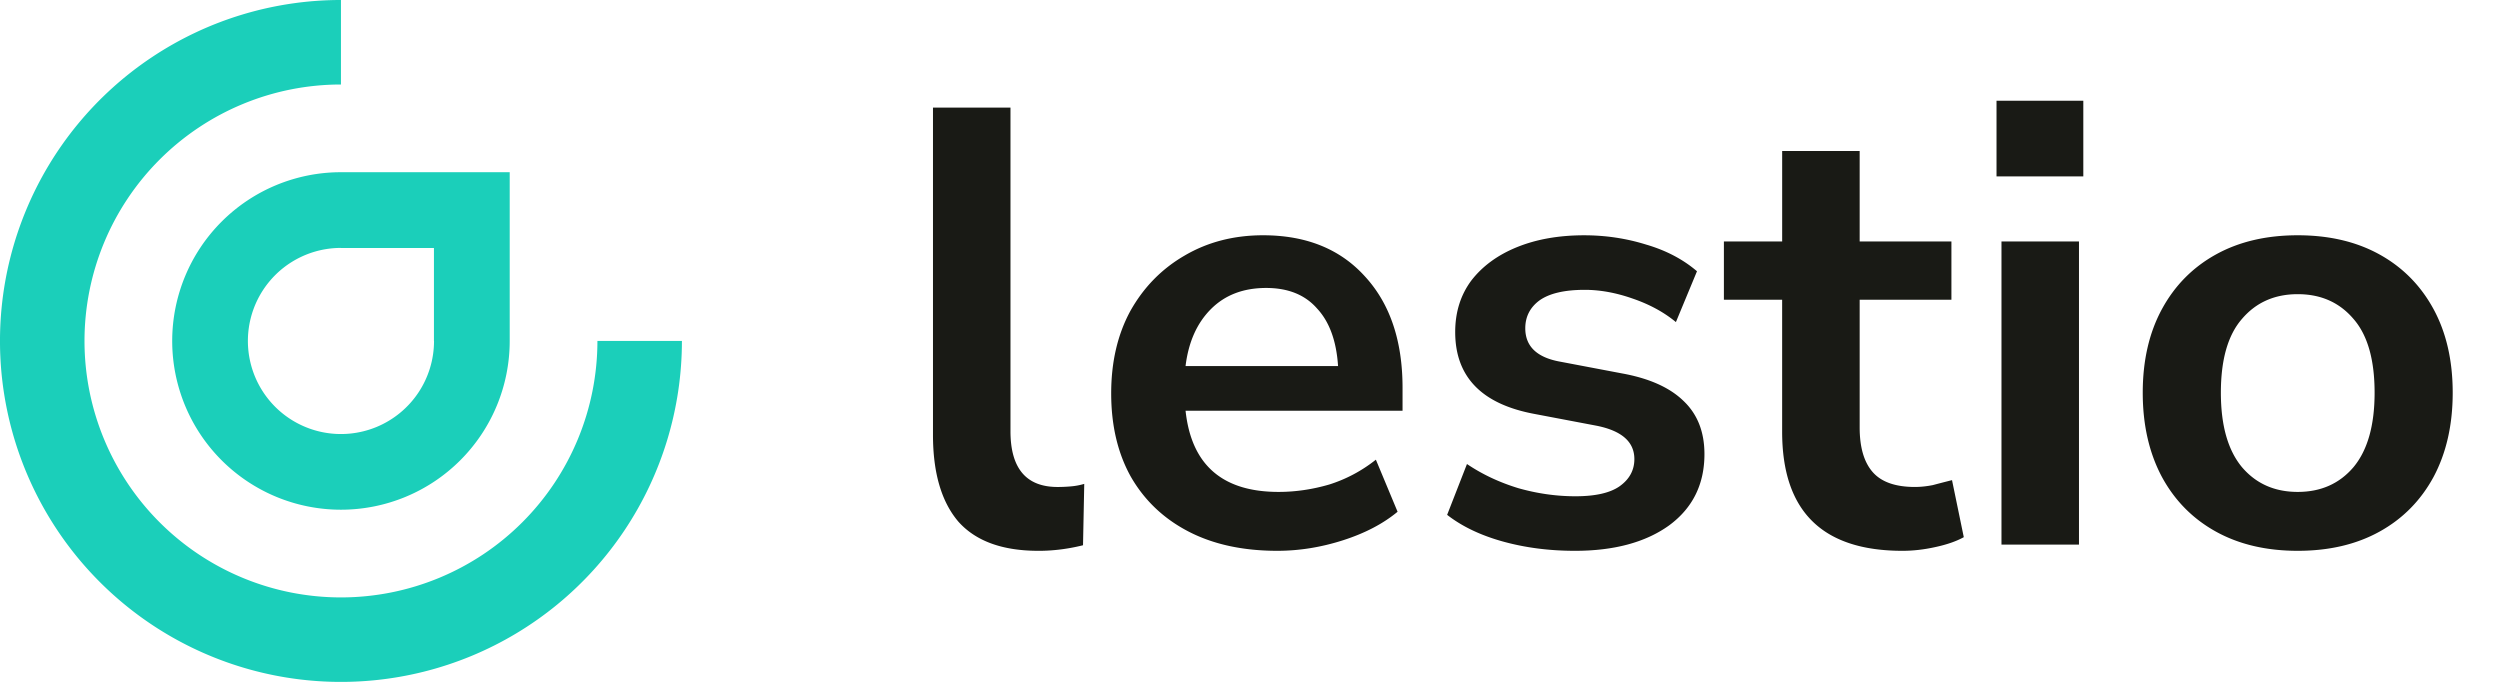 <svg width="120" height="33" fill="none" xmlns="http://www.w3.org/2000/svg"><path d="M49.841 26.439c-1.726 0-3.005-.466-3.838-1.399-.813-.952-1.22-2.341-1.22-4.166V5.164h3.72v15.533c0 1.785.754 2.678 2.261 2.678.218 0 .436-.01.655-.03a3.166 3.166 0 0 0 .625-.119l-.059 2.946c-.714.178-1.428.268-2.143.268Zm11.47 0c-1.647 0-3.065-.307-4.255-.922-1.19-.615-2.113-1.488-2.767-2.619-.635-1.131-.952-2.47-.952-4.017 0-1.508.307-2.827.922-3.958.635-1.131 1.498-2.014 2.589-2.648 1.111-.655 2.371-.982 3.779-.982 2.063 0 3.69.655 4.88 1.964 1.21 1.309 1.815 3.095 1.815 5.356v1.101H56.907c.278 2.599 1.766 3.898 4.463 3.898.813 0 1.627-.119 2.44-.357.813-.258 1.557-.655 2.232-1.19l1.042 2.499c-.694.575-1.567 1.032-2.619 1.369-1.051.337-2.103.506-3.154.506Zm-.536-12.617c-1.091 0-1.974.337-2.648 1.012-.674.674-1.081 1.587-1.22 2.737h7.32c-.079-1.21-.417-2.132-1.012-2.767-.575-.655-1.389-.982-2.44-.982Zm14.818 12.617c-1.23 0-2.381-.149-3.452-.446-1.071-.297-1.964-.724-2.678-1.28l.952-2.44c.734.496 1.557.883 2.47 1.161.912.258 1.825.387 2.738.387.952 0 1.656-.159 2.113-.476.476-.337.714-.774.714-1.309 0-.833-.615-1.369-1.845-1.607l-2.976-.565c-2.519-.476-3.779-1.785-3.779-3.928 0-.952.258-1.776.774-2.47.536-.694 1.27-1.23 2.202-1.607.932-.377 2.004-.565 3.214-.565 1.032 0 2.023.149 2.976.446.952.278 1.766.704 2.44 1.28l-1.012 2.44c-.575-.476-1.27-.853-2.083-1.131-.793-.278-1.557-.417-2.291-.417-.972 0-1.696.169-2.172.506-.456.337-.684.784-.684 1.339 0 .873.565 1.409 1.696 1.607l2.976.565c1.29.238 2.261.674 2.916 1.309.674.635 1.012 1.488 1.012 2.559 0 1.448-.565 2.589-1.696 3.422-1.131.813-2.638 1.22-4.523 1.22Zm15.723 0c-3.849 0-5.773-1.904-5.773-5.713v-6.338H82.747v-2.797h2.797V7.247h3.72v4.344h4.404v2.797h-4.404v6.13c0 .952.208 1.666.625 2.142.417.476 1.091.714 2.023.714.278 0 .565-.03.863-.089.298-.079.605-.159.922-.238l.565 2.737c-.357.198-.813.357-1.369.476-.536.119-1.061.179-1.577.179Zm4.517-17.973V4.836h4.166v3.63h-4.166Zm.238 17.675V11.591h3.72v14.551h-3.72Zm14.22.298c-1.507 0-2.816-.307-3.927-.922-1.111-.615-1.974-1.488-2.589-2.619-.615-1.151-.923-2.499-.923-4.047 0-1.547.308-2.886.923-4.017s1.478-2.004 2.589-2.619c1.111-.615 2.42-.922 3.927-.922 1.508 0 2.817.307 3.928.922 1.111.615 1.974 1.488 2.589 2.619.615 1.131.922 2.47.922 4.017 0 1.547-.307 2.896-.922 4.047-.615 1.131-1.478 2.004-2.589 2.619-1.111.615-2.42.922-3.928.922Zm0-2.827c1.111 0 2.004-.397 2.678-1.19.675-.813 1.012-2.004 1.012-3.571 0-1.587-.337-2.767-1.012-3.541-.674-.793-1.567-1.19-2.678-1.19-1.11 0-2.003.397-2.678 1.19-.674.774-1.011 1.954-1.011 3.541 0 1.567.337 2.757 1.011 3.571.675.793 1.568 1.19 2.678 1.19Z" fill="#191A15"/><path fill-rule="evenodd" clip-rule="evenodd" d="M32.732 16.366A16.366 16.366 0 0 1 13.173 32.417 16.365 16.365 0 0 1 .314 19.559 16.366 16.366 0 0 1 16.366 0v4.056a12.31 12.31 0 1 0 12.31 12.31h4.056Zm-8.266 0a8.1 8.1 0 1 1-8.1-8.1h8.1v8.1Zm-3.634 0h-.003v-4.463h-4.463v-.003a4.466 4.466 0 0 0-4.381 5.338 4.467 4.467 0 0 0 3.51 3.51 4.467 4.467 0 0 0 4.585-1.899 4.466 4.466 0 0 0 .753-2.482Z" fill="#1BCFBA"/></svg>